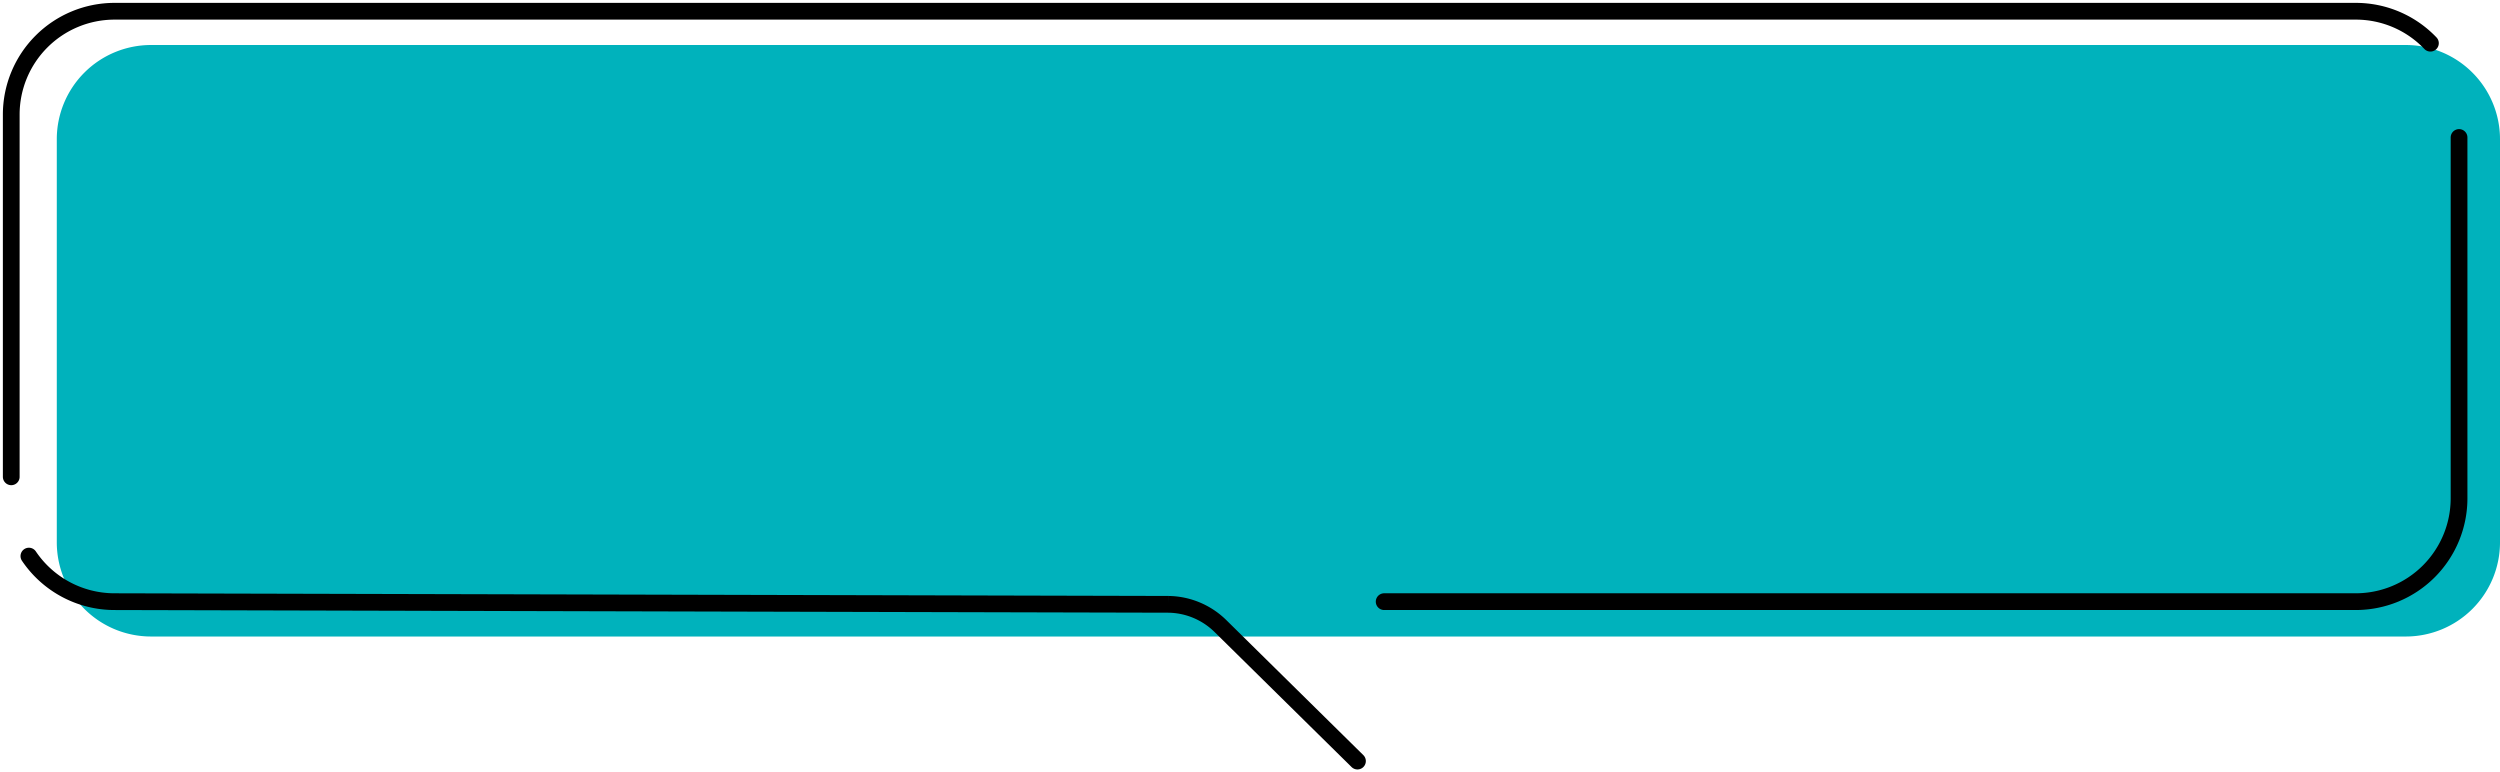 <svg xmlns="http://www.w3.org/2000/svg" xmlns:xlink="http://www.w3.org/1999/xlink" width="447.936" height="138.38" viewBox="0 0 447.936 138.38">
  <defs>
    <clipPath id="clip-path">
      <rect id="長方形_67" data-name="長方形 67" width="447.936" height="138.38" fill="none"/>
    </clipPath>
  </defs>
  <g id="グループ_87-2" data-name="グループ 87-2" clip-path="url(#clip-path)">
    <path id="パス_80" data-name="パス 80" d="M37.085,16.008H441.078A16.882,16.882,0,0,1,457.961,32.89v72.217a16.882,16.882,0,0,1-16.882,16.882H37.085A16.882,16.882,0,0,1,20.2,105.107V32.89A16.882,16.882,0,0,1,37.085,16.008" transform="translate(-10.025 -7.943)" fill="#00b2bc"/>
    <path id="パス_81" data-name="パス 81" d="M10.277,197.773a18.5,18.5,0,0,0,15.354,8.164l188.774.478a13.539,13.539,0,0,1,9.371,3.9L248.32,234.5" transform="translate(-5.099 -98.135)" fill="none" stroke="#000" stroke-linecap="round" stroke-miterlimit="10" stroke-width="3"/>
    <path id="パス_82" data-name="パス 82" d="M437.454,9.722A18.463,18.463,0,0,0,424.068,4H22.516A18.516,18.516,0,0,0,4,22.515v64.9" transform="translate(-1.985 -1.984)" fill="none" stroke="#000" stroke-linecap="round" stroke-miterlimit="10" stroke-width="3"/>
    <path id="パス_83" data-name="パス 83" d="M492.274,132.068H666.35a18.516,18.516,0,0,0,18.516-18.516V48.9" transform="translate(-244.267 -24.267)" fill="none" stroke="#000" stroke-linecap="round" stroke-miterlimit="10" stroke-width="3"/>
  </g>
</svg>
